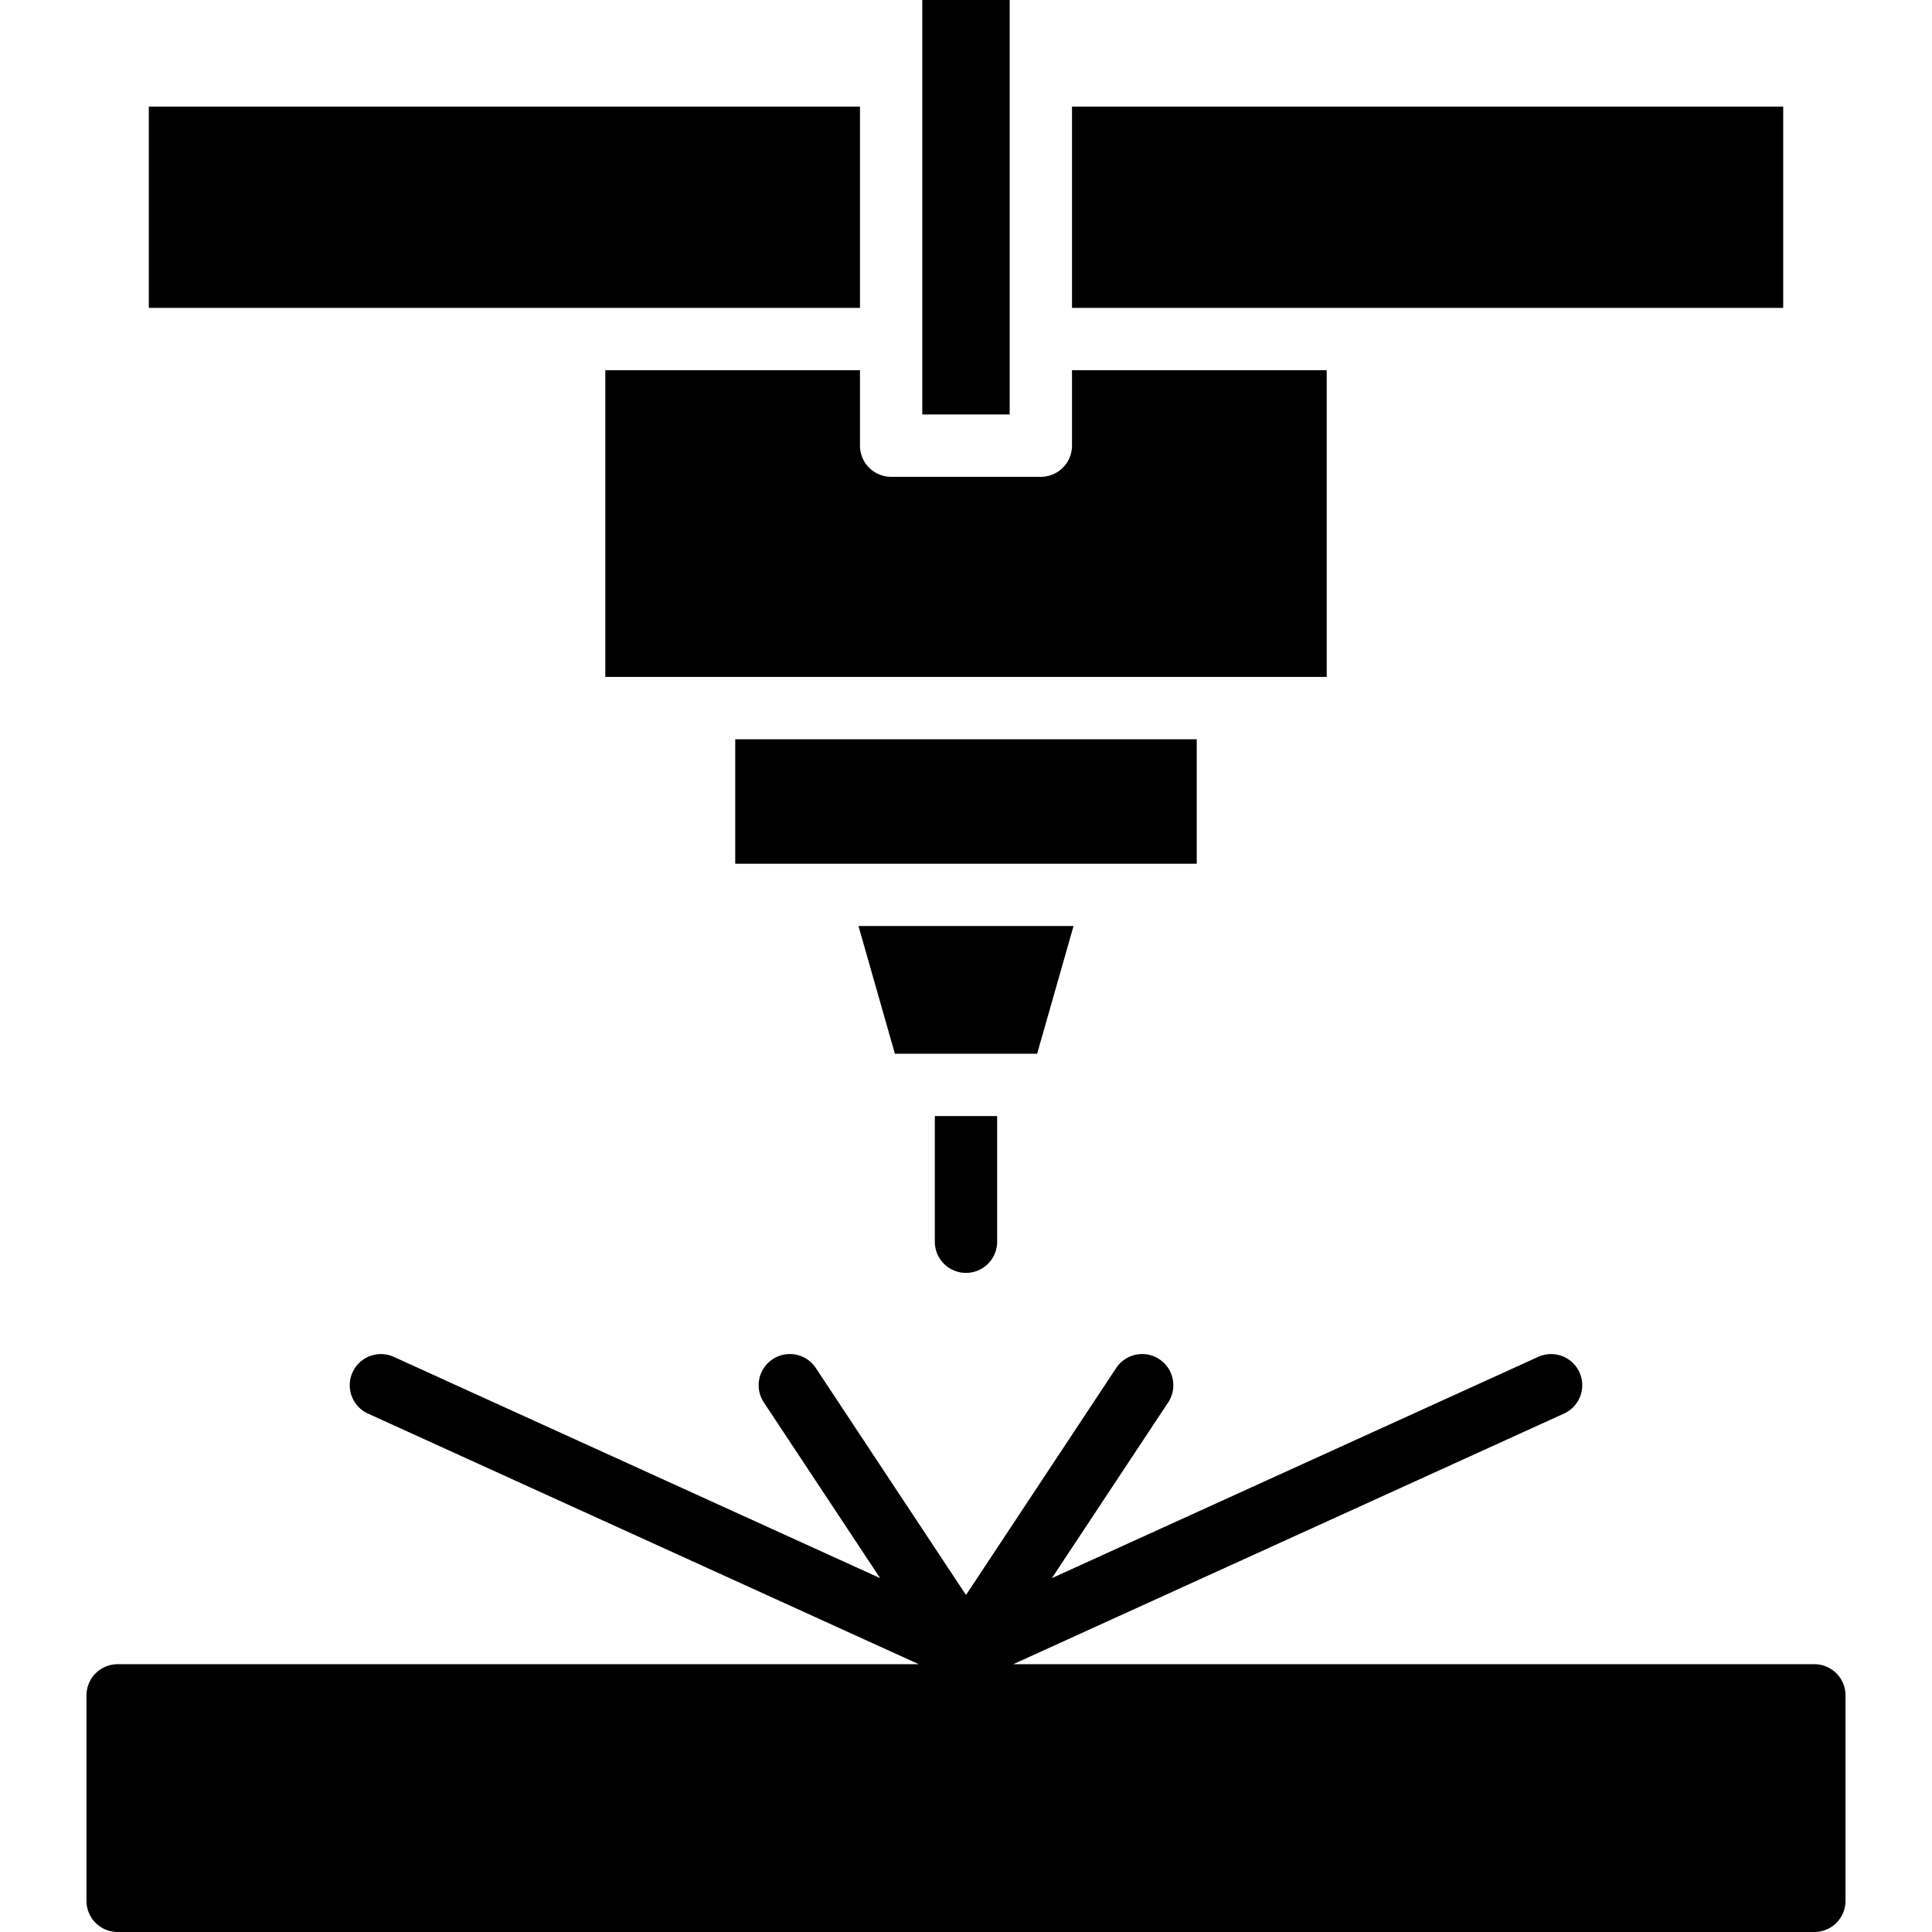 <svg xmlns="http://www.w3.org/2000/svg" id="Layer_1" viewBox="0 0 512 512" data-name="Layer 1"><path d="m244.414 0h23.162v109.843h-23.162zm-204.975 28.252h188.461v53.334h-188.461zm235.408 251.005h-37.69l-9.651-33.849h56.994l-9.651 33.849zm42.3-50.365h-122.3v-32.983h122.3zm34.443-49.5v-81.285h-67.5v19.993a8.263 8.263 0 0 1 -8.258 8.258h-39.676a8.263 8.263 0 0 1 -8.256-8.258v-19.993h-67.49v81.287zm120.976-97.806h-188.474v-53.334h188.474zm-449.648 367.704v54.452a8.26 8.26 0 0 0 8.258 8.258h449.648a8.256 8.256 0 0 0 8.258-8.258v-54.452a8.256 8.256 0 0 0 -8.258-8.258h-212.309l145.951-66.416a8.255 8.255 0 1 0 -6.83-15.031l-128.88 58.638 30.816-46.567a8.259 8.259 0 0 0 -13.773-9.119l-39.799 60.15-39.8-60.15a8.259 8.259 0 0 0 -13.773 9.119l30.816 46.567-128.88-58.638a8.257 8.257 0 1 0 -6.84 15.031l145.961 66.416h-212.308a8.26 8.26 0 0 0 -8.258 8.258zm241.335-153.518h-16.516v33.3a8.258 8.258 0 1 0 16.516 0z" fill-rule="evenodd"></path></svg>